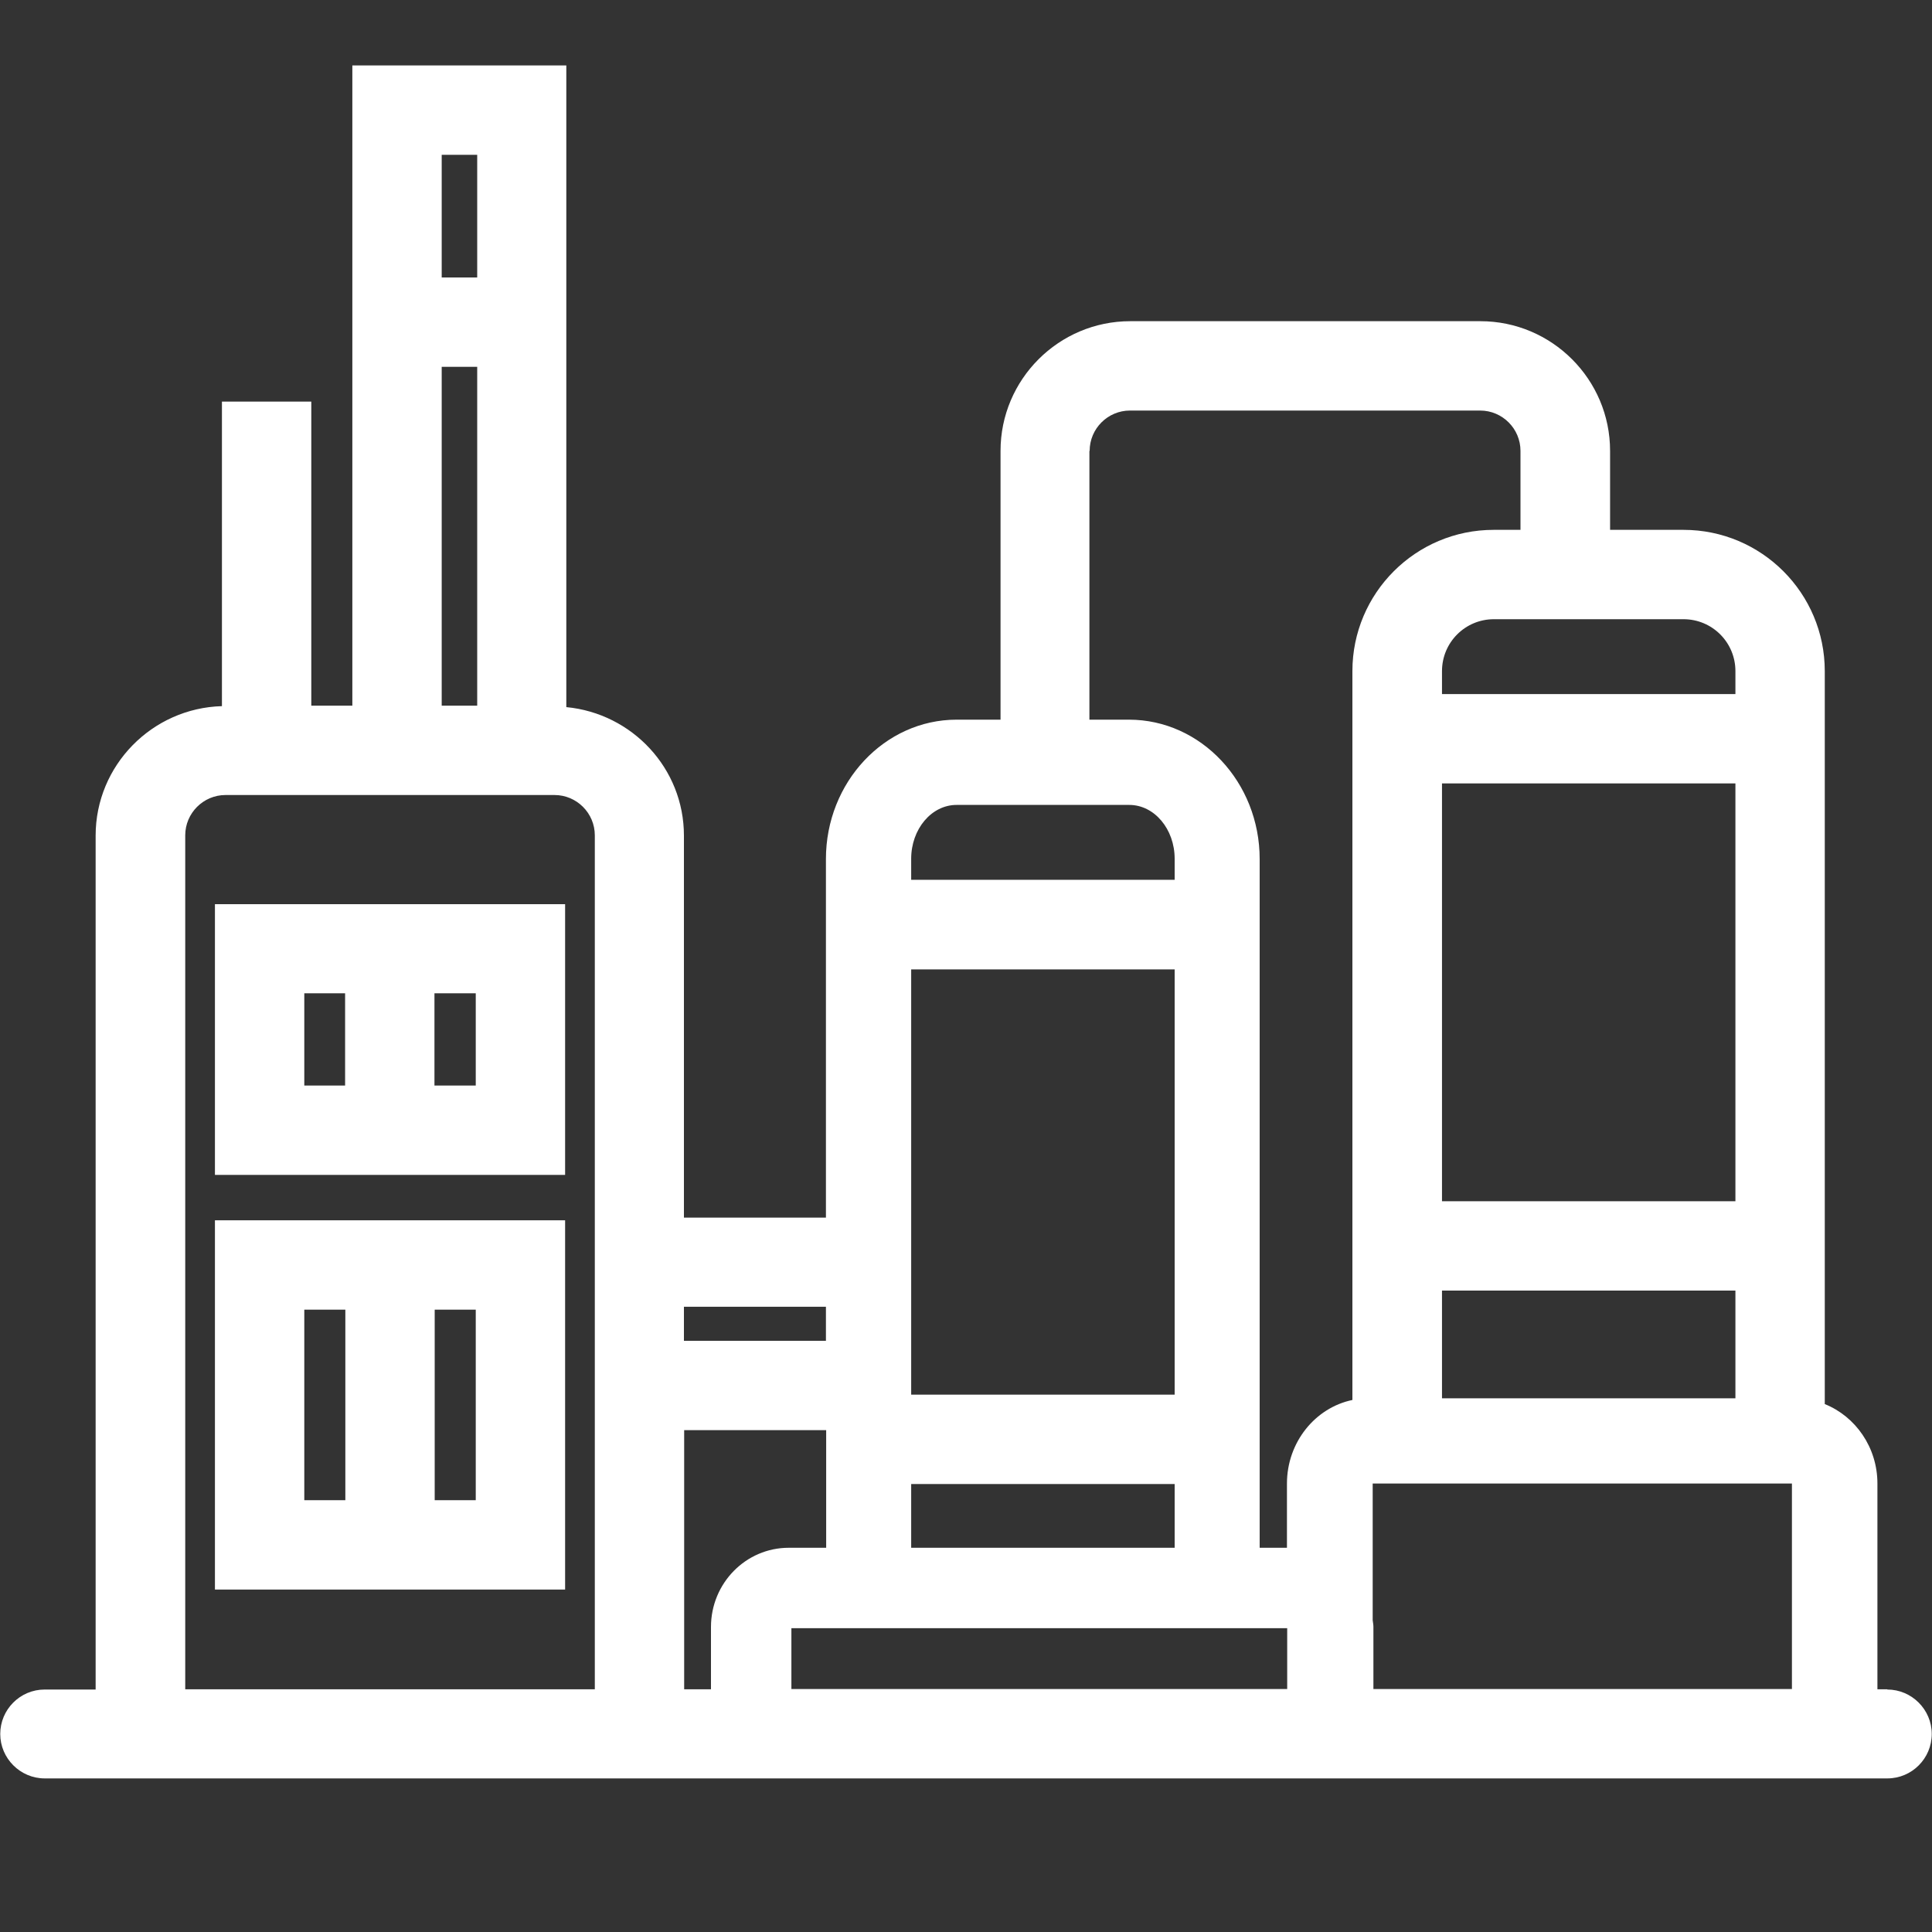 <?xml version="1.0" encoding="UTF-8"?><svg id="Calque_3" xmlns="http://www.w3.org/2000/svg" viewBox="0 0 80 80"><rect x="0" y="0" width="80" height="80" fill="#333333" stroke="none"/><defs><style>.cls-1{fill:#fff;}</style></defs><path class="cls-1" d="M8.9,48.65h14.5v-11.21H8.9v11.21Zm10.8-3.7h-1.71v-3.82h1.71v3.82Zm-7.1-3.82h1.69v3.82h-1.69v-3.82Z"/><path class="cls-1" d="M8.9,65.82h14.5v-15.29H8.9v15.29Zm10.8-3.7h-1.7v-7.89h1.7v7.89Zm-7.1-7.89h1.7v7.89h-1.7v-7.89Z"/><path class="cls-1" d="M78.15,69.95h-.41v-8.52c0-1.5-.91-2.78-2.18-3.29V27.79c0-3.23-2.62-5.85-5.85-5.85h-3.04v-3.27c0-2.96-2.41-5.37-5.37-5.37h-14.5c-2.96,0-5.37,2.41-5.37,5.37v11.13h-1.82c-2.98,0-5.41,2.59-5.41,5.77v14.85h-5.88v-15.82c0-2.79-2.15-5.06-4.87-5.32V2.71H14.59V29.22h-1.7v-12.59h-3.7v12.61c-2.89,.08-5.23,2.45-5.23,5.36v35.36H1.85c-1.02,0-1.84,.83-1.84,1.84s.83,1.84,1.84,1.84H78.15c1.02,0,1.84-.83,1.84-1.84s-.83-1.84-1.84-1.84Zm-29.51-12.2h-10.91v-17.61h10.91v17.61Zm0,3.7v2.64h-10.91v-2.64h10.91Zm-14.44,2.64h-1.54c-1.78,0-3.22,1.47-3.22,3.28v2.58h-1.11v-10.73h5.88v4.87Zm-1.43,3.33h20.53v2.52h-20.53v-2.52Zm26.94-34.98h12.15v17.3h-12.15v-17.3Zm0,25.46v-4.46h12.15v4.46h-12.15Zm-2.87,9.2v-5.67h17.36v8.51h-17.33v-2.58c0-.09-.02-.18-.03-.27Zm15.02-39.31v.95h-12.15v-.95c0-1.19,.96-2.15,2.15-2.15h7.85c1.19,0,2.15,.96,2.15,2.15Zm-26.74-9.12c0-.92,.75-1.67,1.67-1.67h14.5c.92,0,1.67,.75,1.67,1.67v3.27h-1.11c-3.23,0-5.85,2.62-5.85,5.85v30.18c-1.54,.32-2.71,1.75-2.71,3.46v2.66h-1.13v-28.52c0-3.18-2.43-5.77-5.41-5.77h-1.64v-11.13Zm-5.51,14.66h7.15c1.04,0,1.88,1,1.88,2.23v.87h-10.91v-.87c0-1.23,.84-2.23,1.88-2.23Zm-5.41,20.78v1.41h-5.88v-1.41h5.88ZM19.76,6.41v5.08h-1.47V6.41h1.47Zm-1.47,8.78h1.47v14.03h-1.47V15.19ZM7.67,34.59c0-.92,.75-1.67,1.67-1.67h13.62c.92,0,1.67,.75,1.67,1.67v35.36H7.67V34.59Z"/></svg>